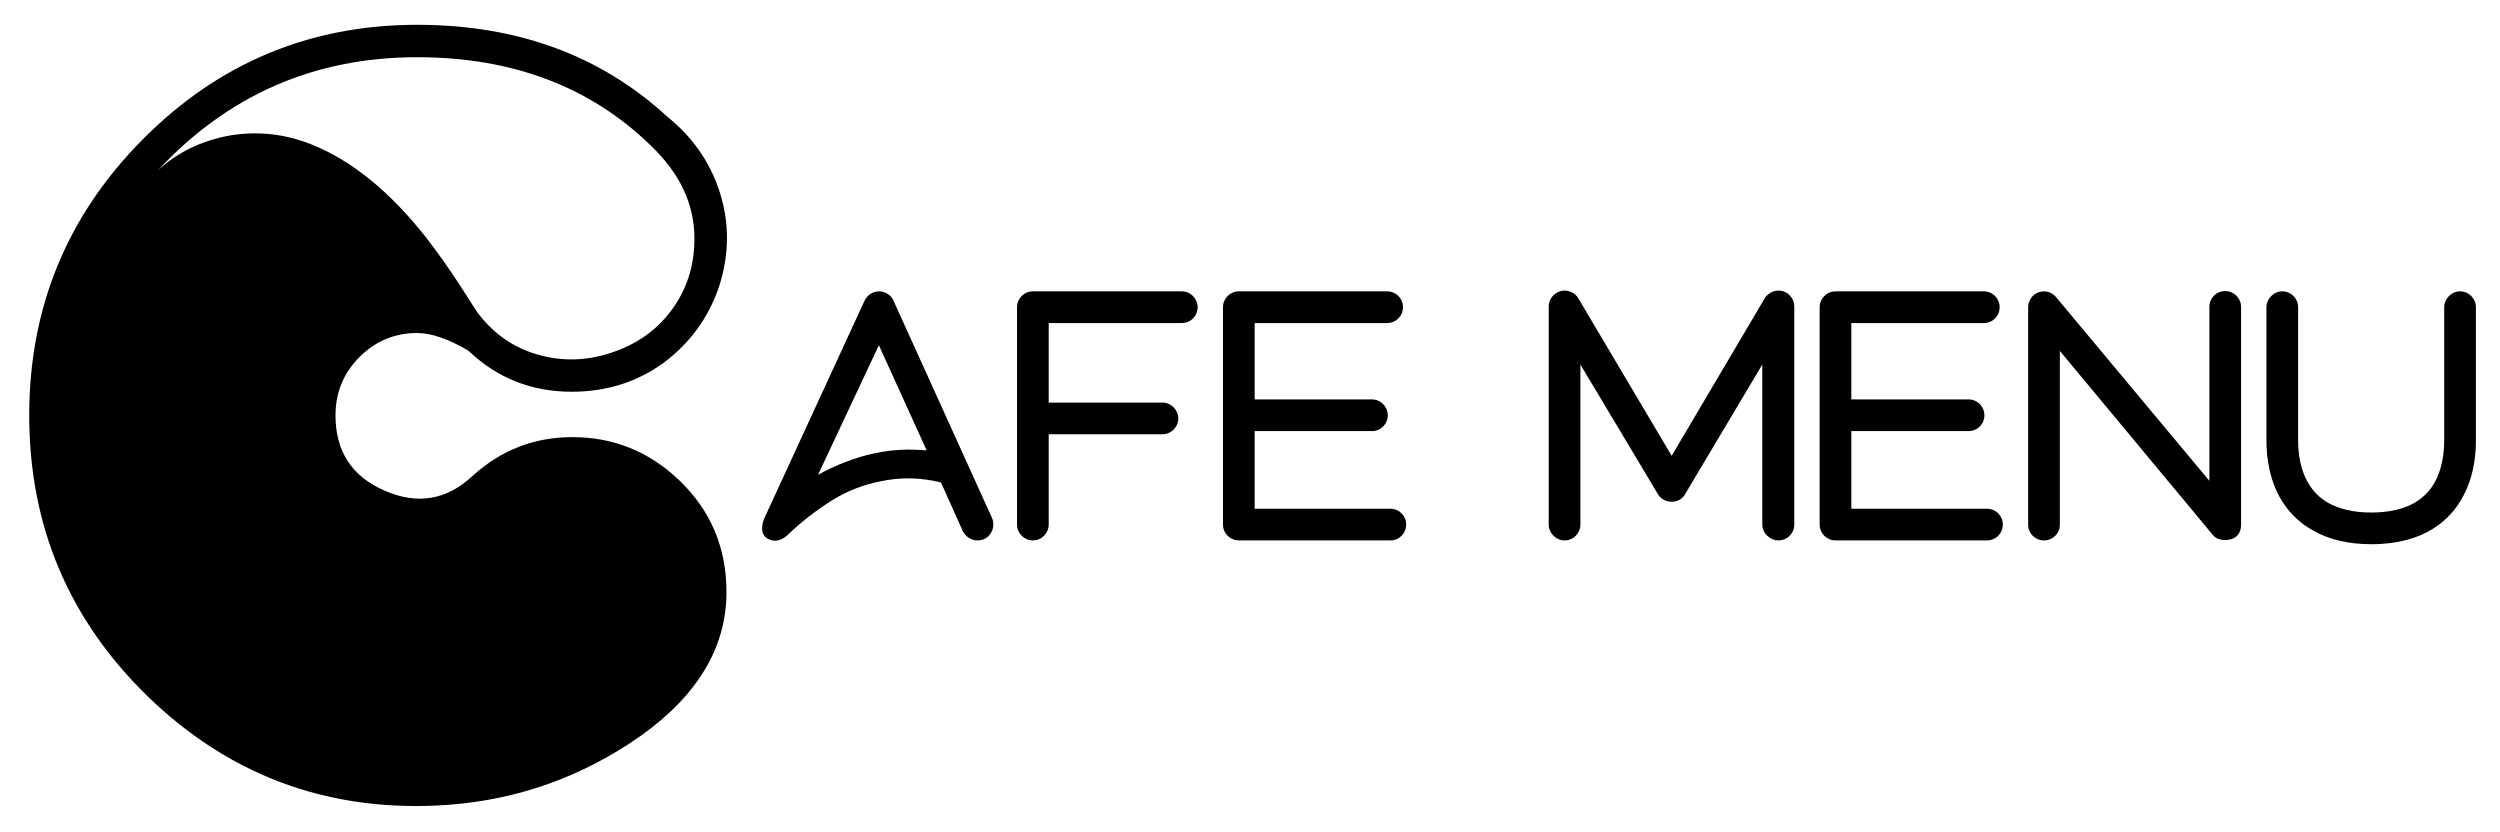 <?xml version="1.0" encoding="utf-8"?>
<!-- Generator: Adobe Illustrator 16.0.0, SVG Export Plug-In . SVG Version: 6.00 Build 0)  -->
<!DOCTYPE svg PUBLIC "-//W3C//DTD SVG 1.1//EN" "http://www.w3.org/Graphics/SVG/1.1/DTD/svg11.dtd">
<svg version="1.1" id="Layer_1" xmlns="http://www.w3.org/2000/svg" xmlns:xlink="http://www.w3.org/1999/xlink" x="0px" y="0px"
	 width="416.265px" height="138.554px" viewBox="0 0 416.265 138.554" enable-background="new 0 0 416.265 138.554"
	 xml:space="preserve">
<g>
	<path d="M95.304,72.784c6.815,0,12.722,2.372,17.719,7.113c5.291,5.039,7.938,11.263,7.938,18.672
		c0,9.823-5.441,18.27-16.322,25.34c-9.739,6.311-20.451,9.719-32.136,10.227c-18.545,0.803-34.487-5.229-47.824-18.102
		C11.47,103.206,4.865,87.582,4.865,69.164c0-17.867,6.245-33.131,18.736-45.791C36.26,10.544,51.545,4.129,69.455,4.129
		c16.681,0,30.569,5.103,41.663,15.306c4.572,3.684,7.599,8.278,9.082,13.782c1.312,4.912,1.1,9.908-0.635,14.988
		c-1.778,4.912-4.743,8.934-8.892,12.067c-4.445,3.302-9.612,4.954-15.497,4.954c-6.69,0-12.428-2.287-17.211-6.859
		c-3.346-1.947-6.183-2.921-8.511-2.921c-3.727,0-6.923,1.334-9.59,4.001s-4.001,5.906-4.001,9.717
		c0,5.97,2.709,10.141,8.129,12.512c5.462,2.414,10.353,1.609,14.671-2.414C83.405,74.944,88.953,72.784,95.304,72.784z
		 M108.387,24.262C98.309,14.44,85.333,9.528,69.455,9.528c-17.106,0-31.501,6.288-43.188,18.863
		c3.303-3.049,7.325-4.996,12.067-5.843c4.614-0.762,9.146-0.254,13.591,1.524c6.646,2.667,12.976,7.812,18.99,15.433
		c1.905,2.456,3.811,5.144,5.716,8.066c1.905,3.006,2.921,4.573,3.049,4.7c2.751,3.557,6.224,5.865,10.416,6.922
		c3.894,1.016,7.832,0.848,11.813-0.508c4.064-1.354,7.304-3.62,9.717-6.796c2.668-3.471,4.001-7.536,4.001-12.194
		C115.627,34.022,113.214,28.877,108.387,24.262z"/>
</g>
<g>
	<path display="none" d="M108.243,90.668c-2.955,0-5.803-0.581-8.495-1.741c-2.532-1.108-4.854-2.639-6.859-4.643
		c-2.005-1.953-3.535-4.274-4.643-6.859c-1.16-2.639-1.688-5.434-1.688-8.284c0-2.901,0.58-5.697,1.688-8.335
		c1.108-2.532,2.691-4.854,4.696-6.806c2.004-2.005,4.378-3.535,6.964-4.643c2.691-1.108,5.54-1.689,8.442-1.689
		c4.748,0,9.18,1.478,12.873,4.327c1.162,0.896,1.372,2.532,0.528,3.694c-0.896,1.16-2.585,1.371-3.693,0.526
		c-2.796-2.163-6.12-3.271-9.708-3.271c-2.216,0-4.379,0.422-6.437,1.267c-1.952,0.845-3.746,2.004-5.276,3.535
		c-1.477,1.478-2.691,3.219-3.535,5.171c-0.844,1.951-1.267,4.062-1.267,6.225c0,2.165,0.423,4.221,1.267,6.227
		c0.844,1.952,2.004,3.692,3.535,5.17c3.113,3.112,7.228,4.854,11.607,4.854c1.952,0,3.798-0.37,5.592-1.003
		c1.741-0.632,3.324-1.583,4.748-2.744c1.108-0.949,2.744-0.791,3.693,0.317c0.95,1.107,0.792,2.796-0.316,3.692
		c-1.899,1.583-4.01,2.797-6.279,3.64C113.308,90.193,110.776,90.668,108.243,90.668z"/>
	<path d="M163.853,89.771c-1.213,0.528-2.796,0.105-3.535-1.318l-3.64-8.125c-3.43-0.845-6.859-0.898-10.183-0.16
		c-2.69,0.528-5.33,1.531-7.915,3.113c-2.637,1.636-5.381,3.799-7.387,5.751c-1.001,1.003-2.32,1.318-3.428,0.632
		c-1.161-0.737-1.003-2.214-0.475-3.428l16.672-36.193c0.475-0.95,1.372-1.531,2.427-1.531c1.002,0,2.004,0.633,2.374,1.531
		l16.408,36.193C165.752,87.608,165.171,89.139,163.853,89.771z M146.337,57.481L136.206,79.06c2.797-1.582,6.49-3.007,9.444-3.587
		c2.848-0.633,5.751-0.738,8.652-0.475L146.337,57.481z"/>
	<path d="M199.414,51.15c0,1.478-1.162,2.639-2.638,2.639h-22.159v13.243h18.941c1.424,0,2.637,1.213,2.637,2.638
		c0,1.477-1.213,2.637-2.637,2.637h-18.941v15.037c0,1.424-1.161,2.639-2.638,2.639c-1.478,0-2.638-1.215-2.638-2.639V51.15
		c0-1.424,1.161-2.638,2.638-2.638h24.797C198.252,48.512,199.414,49.726,199.414,51.15z"/>
	<path d="M234.131,87.344c0,1.477-1.162,2.639-2.639,2.639h-25.22c-1.424,0-2.638-1.162-2.638-2.639V51.15
		c0-1.477,1.214-2.638,2.638-2.638h24.693c1.476,0,2.638,1.161,2.638,2.638c0,1.478-1.162,2.639-2.638,2.639h-22.055v12.714h19.521
		c1.478,0,2.638,1.214,2.638,2.638c0,1.478-1.16,2.639-2.638,2.639h-19.521v12.926h22.581
		C232.969,84.706,234.131,85.866,234.131,87.344z"/>
	<path d="M296.123,89.983c-1.426,0-2.691-1.215-2.691-2.639V60.7l-12.979,21.79c-0.475,0.686-1.266,1.055-2.109,1.055
		c-0.845,0-1.638-0.369-2.164-1.055L263.147,60.7v26.645c0,1.424-1.16,2.639-2.637,2.639c-1.425,0-2.639-1.215-2.639-2.639V51.045
		c0-1.16,0.74-2.163,1.848-2.533c1.054-0.369,2.268,0.053,2.955,0.95l15.669,26.432l15.616-26.432
		c0.737-0.897,1.899-1.319,3.007-0.95c1.056,0.37,1.795,1.373,1.795,2.533v36.299C298.762,88.768,297.6,89.983,296.123,89.983z"/>
	<path d="M333.478,87.344c0,1.477-1.16,2.639-2.636,2.639h-25.221c-1.425,0-2.638-1.162-2.638-2.639V51.15
		c0-1.477,1.213-2.638,2.638-2.638h24.69c1.479,0,2.64,1.161,2.64,2.638c0,1.478-1.161,2.639-2.64,2.639h-22.053v12.714h19.521
		c1.478,0,2.639,1.214,2.639,2.638c0,1.478-1.161,2.639-2.639,2.639h-19.521v12.926h22.583
		C332.317,84.706,333.478,85.866,333.478,87.344z"/>
	<path d="M371.519,89.771c-1.058,0.316-2.374,0.158-3.06-0.685l-25.482-30.655v28.914c0,1.477-1.161,2.639-2.639,2.639
		s-2.639-1.162-2.639-2.639V51.15c0-1.107,0.688-2.11,1.74-2.479c1.056-0.369,2.217-0.052,2.901,0.792l25.537,30.601V51.098
		c0-1.477,1.161-2.638,2.639-2.638c1.424,0,2.638,1.161,2.638,2.638v36.299C373.154,88.505,372.626,89.454,371.519,89.771z"/>
	<path d="M394.84,90.615c-3.851,0-7.177-0.792-9.865-2.375c-2.322-1.318-4.117-3.166-5.435-5.54c-2.164-4.01-2.164-8.178-2.164-9.55
		V51.15c0-1.424,1.214-2.638,2.637-2.638c1.478,0,2.64,1.213,2.64,2.638v22.001c0,1.055,0,4.221,1.528,7.017
		c0.846,1.531,1.953,2.691,3.431,3.535c1.846,1.056,4.273,1.636,7.229,1.636c2.954,0,5.38-0.58,7.227-1.636
		c1.426-0.843,2.587-2.004,3.378-3.482c1.529-2.849,1.529-6.015,1.529-7.07V51.15c0-1.424,1.215-2.638,2.639-2.638
		c1.478,0,2.638,1.213,2.638,2.638v22.001c0,1.372,0,5.594-2.163,9.55C408.134,86.342,403.914,90.615,394.84,90.615z"/>
</g>
</svg>

